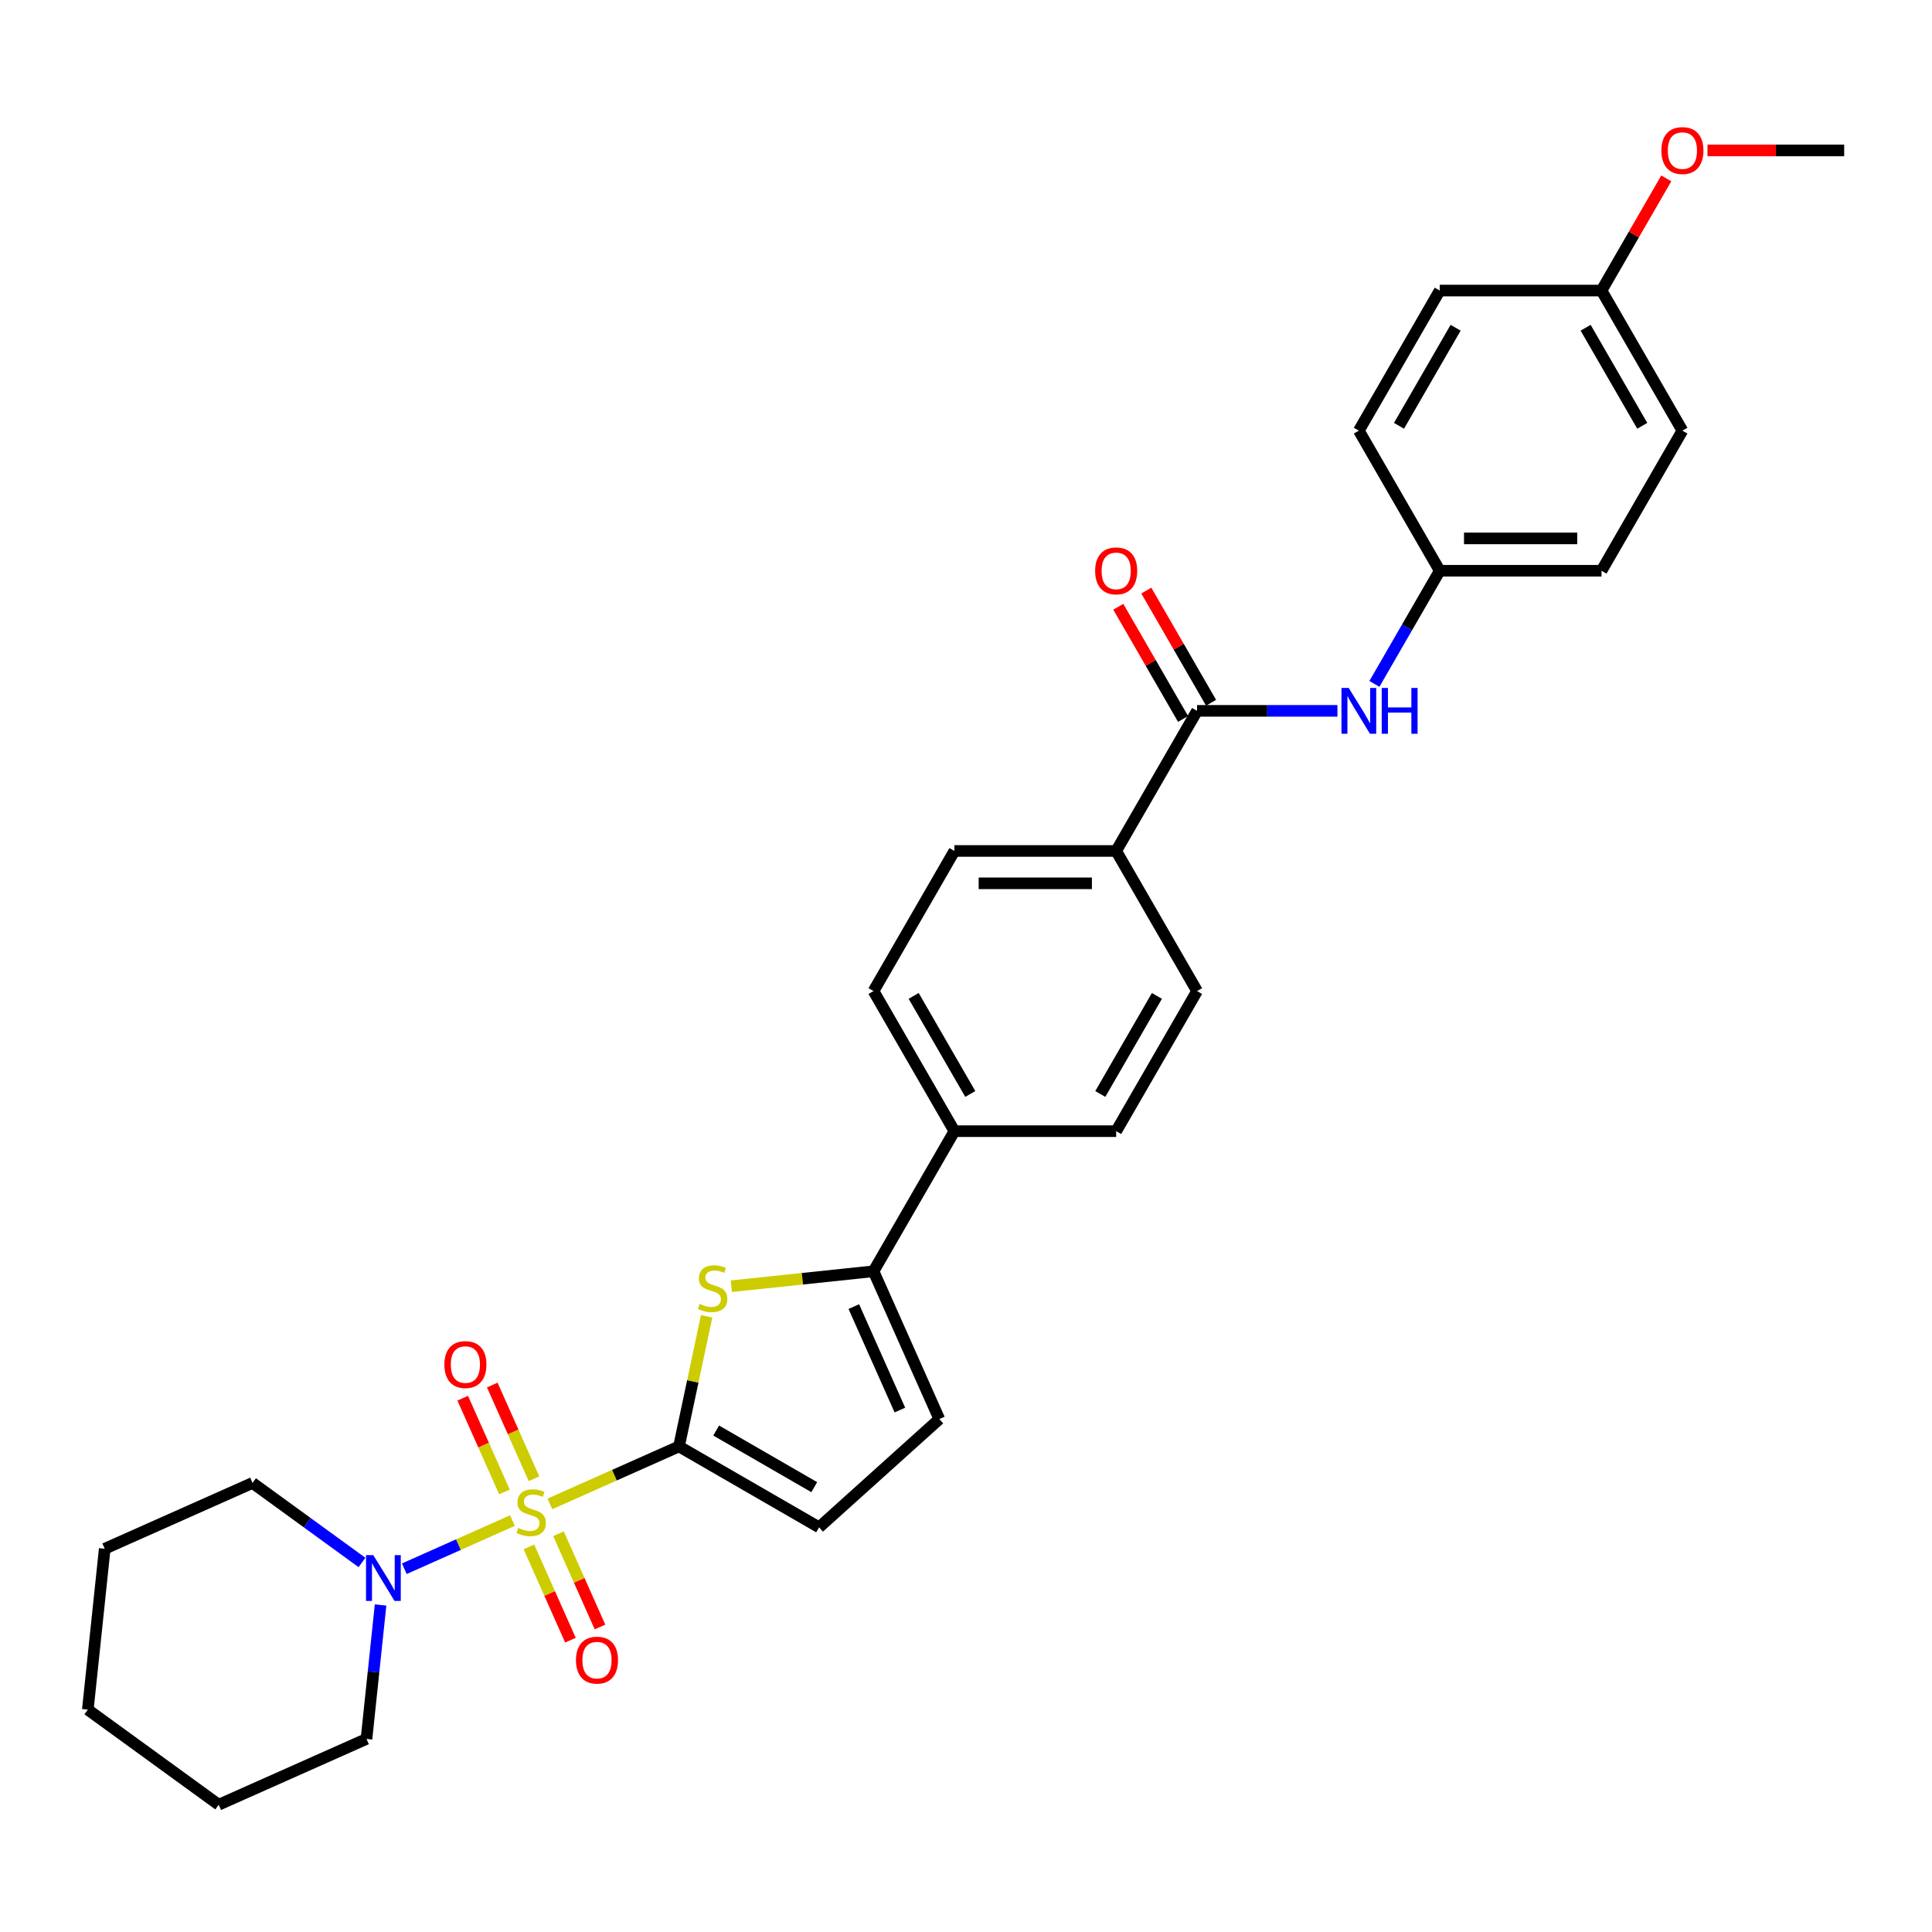 <?xml version='1.0' encoding='iso-8859-1'?>
<svg version='1.1' baseProfile='full'
              xmlns='http://www.w3.org/2000/svg'
                      xmlns:rdkit='http://www.rdkit.org/xml'
                      xmlns:xlink='http://www.w3.org/1999/xlink'
                  xml:space='preserve'
width='1000px' height='1000px' viewBox='0 0 1000 1000'>
<!-- END OF HEADER -->
<rect style='opacity:1.0;fill:#FFFFFF;stroke:none' width='1000' height='1000' x='0' y='0'> </rect>
<path class='bond-0' d='M 284.641,778.41 L 318.042,763.54' style='fill:none;fill-rule:evenodd;stroke:#CCCC00;stroke-width:6px;stroke-linecap:butt;stroke-linejoin:miter;stroke-opacity:1' />
<path class='bond-0' d='M 318.042,763.54 L 351.442,748.669' style='fill:none;fill-rule:evenodd;stroke:#000000;stroke-width:6px;stroke-linecap:butt;stroke-linejoin:miter;stroke-opacity:1' />
<path class='bond-3' d='M 265.248,787.045 L 237.259,799.506' style='fill:none;fill-rule:evenodd;stroke:#CCCC00;stroke-width:6px;stroke-linecap:butt;stroke-linejoin:miter;stroke-opacity:1' />
<path class='bond-3' d='M 237.259,799.506 L 209.269,811.968' style='fill:none;fill-rule:evenodd;stroke:#0000FF;stroke-width:6px;stroke-linecap:butt;stroke-linejoin:miter;stroke-opacity:1' />
<path class='bond-8' d='M 276.398,765.405 L 265.6,741.151' style='fill:none;fill-rule:evenodd;stroke:#CCCC00;stroke-width:6px;stroke-linecap:butt;stroke-linejoin:miter;stroke-opacity:1' />
<path class='bond-8' d='M 265.6,741.151 L 254.801,716.897' style='fill:none;fill-rule:evenodd;stroke:#FF0000;stroke-width:6px;stroke-linecap:butt;stroke-linejoin:miter;stroke-opacity:1' />
<path class='bond-8' d='M 261.099,772.216 L 250.3,747.963' style='fill:none;fill-rule:evenodd;stroke:#CCCC00;stroke-width:6px;stroke-linecap:butt;stroke-linejoin:miter;stroke-opacity:1' />
<path class='bond-8' d='M 250.3,747.963 L 239.502,723.709' style='fill:none;fill-rule:evenodd;stroke:#FF0000;stroke-width:6px;stroke-linecap:butt;stroke-linejoin:miter;stroke-opacity:1' />
<path class='bond-9' d='M 273.775,800.687 L 284.517,824.815' style='fill:none;fill-rule:evenodd;stroke:#CCCC00;stroke-width:6px;stroke-linecap:butt;stroke-linejoin:miter;stroke-opacity:1' />
<path class='bond-9' d='M 284.517,824.815 L 295.26,848.944' style='fill:none;fill-rule:evenodd;stroke:#FF0000;stroke-width:6px;stroke-linecap:butt;stroke-linejoin:miter;stroke-opacity:1' />
<path class='bond-9' d='M 289.074,793.875 L 299.817,818.004' style='fill:none;fill-rule:evenodd;stroke:#CCCC00;stroke-width:6px;stroke-linecap:butt;stroke-linejoin:miter;stroke-opacity:1' />
<path class='bond-9' d='M 299.817,818.004 L 310.56,842.132' style='fill:none;fill-rule:evenodd;stroke:#FF0000;stroke-width:6px;stroke-linecap:butt;stroke-linejoin:miter;stroke-opacity:1' />
<path class='bond-1' d='M 351.442,748.669 L 358.6,714.992' style='fill:none;fill-rule:evenodd;stroke:#000000;stroke-width:6px;stroke-linecap:butt;stroke-linejoin:miter;stroke-opacity:1' />
<path class='bond-1' d='M 358.6,714.992 L 365.758,681.316' style='fill:none;fill-rule:evenodd;stroke:#CCCC00;stroke-width:6px;stroke-linecap:butt;stroke-linejoin:miter;stroke-opacity:1' />
<path class='bond-5' d='M 351.442,748.669 L 423.959,790.537' style='fill:none;fill-rule:evenodd;stroke:#000000;stroke-width:6px;stroke-linecap:butt;stroke-linejoin:miter;stroke-opacity:1' />
<path class='bond-5' d='M 370.693,740.446 L 421.455,769.753' style='fill:none;fill-rule:evenodd;stroke:#000000;stroke-width:6px;stroke-linecap:butt;stroke-linejoin:miter;stroke-opacity:1' />
<path class='bond-2' d='M 378.548,665.744 L 415.338,661.877' style='fill:none;fill-rule:evenodd;stroke:#CCCC00;stroke-width:6px;stroke-linecap:butt;stroke-linejoin:miter;stroke-opacity:1' />
<path class='bond-2' d='M 415.338,661.877 L 452.129,658.01' style='fill:none;fill-rule:evenodd;stroke:#000000;stroke-width:6px;stroke-linecap:butt;stroke-linejoin:miter;stroke-opacity:1' />
<path class='bond-10' d='M 452.129,658.01 L 493.997,585.492' style='fill:none;fill-rule:evenodd;stroke:#000000;stroke-width:6px;stroke-linecap:butt;stroke-linejoin:miter;stroke-opacity:1' />
<path class='bond-30' d='M 452.129,658.01 L 486.187,734.507' style='fill:none;fill-rule:evenodd;stroke:#000000;stroke-width:6px;stroke-linecap:butt;stroke-linejoin:miter;stroke-opacity:1' />
<path class='bond-30' d='M 441.938,676.296 L 465.779,729.844' style='fill:none;fill-rule:evenodd;stroke:#000000;stroke-width:6px;stroke-linecap:butt;stroke-linejoin:miter;stroke-opacity:1' />
<path class='bond-23' d='M 187.361,808.731 L 159.033,788.149' style='fill:none;fill-rule:evenodd;stroke:#0000FF;stroke-width:6px;stroke-linecap:butt;stroke-linejoin:miter;stroke-opacity:1' />
<path class='bond-23' d='M 159.033,788.149 L 130.704,767.567' style='fill:none;fill-rule:evenodd;stroke:#000000;stroke-width:6px;stroke-linecap:butt;stroke-linejoin:miter;stroke-opacity:1' />
<path class='bond-24' d='M 196.982,830.737 L 193.339,865.4' style='fill:none;fill-rule:evenodd;stroke:#0000FF;stroke-width:6px;stroke-linecap:butt;stroke-linejoin:miter;stroke-opacity:1' />
<path class='bond-24' d='M 193.339,865.4 L 189.695,900.063' style='fill:none;fill-rule:evenodd;stroke:#000000;stroke-width:6px;stroke-linecap:butt;stroke-linejoin:miter;stroke-opacity:1' />
<path class='bond-4' d='M 619.601,367.939 L 577.733,440.457' style='fill:none;fill-rule:evenodd;stroke:#000000;stroke-width:6px;stroke-linecap:butt;stroke-linejoin:miter;stroke-opacity:1' />
<path class='bond-7' d='M 619.601,367.939 L 655.926,367.939' style='fill:none;fill-rule:evenodd;stroke:#000000;stroke-width:6px;stroke-linecap:butt;stroke-linejoin:miter;stroke-opacity:1' />
<path class='bond-7' d='M 655.926,367.939 L 692.25,367.939' style='fill:none;fill-rule:evenodd;stroke:#0000FF;stroke-width:6px;stroke-linecap:butt;stroke-linejoin:miter;stroke-opacity:1' />
<path class='bond-12' d='M 626.853,363.753 L 610.091,334.72' style='fill:none;fill-rule:evenodd;stroke:#000000;stroke-width:6px;stroke-linecap:butt;stroke-linejoin:miter;stroke-opacity:1' />
<path class='bond-12' d='M 610.091,334.72 L 593.329,305.688' style='fill:none;fill-rule:evenodd;stroke:#FF0000;stroke-width:6px;stroke-linecap:butt;stroke-linejoin:miter;stroke-opacity:1' />
<path class='bond-12' d='M 612.349,372.126 L 595.587,343.094' style='fill:none;fill-rule:evenodd;stroke:#000000;stroke-width:6px;stroke-linecap:butt;stroke-linejoin:miter;stroke-opacity:1' />
<path class='bond-12' d='M 595.587,343.094 L 578.825,314.061' style='fill:none;fill-rule:evenodd;stroke:#FF0000;stroke-width:6px;stroke-linecap:butt;stroke-linejoin:miter;stroke-opacity:1' />
<path class='bond-6' d='M 423.959,790.537 L 486.187,734.507' style='fill:none;fill-rule:evenodd;stroke:#000000;stroke-width:6px;stroke-linecap:butt;stroke-linejoin:miter;stroke-opacity:1' />
<path class='bond-17' d='M 711.391,353.989 L 728.298,324.705' style='fill:none;fill-rule:evenodd;stroke:#0000FF;stroke-width:6px;stroke-linecap:butt;stroke-linejoin:miter;stroke-opacity:1' />
<path class='bond-17' d='M 728.298,324.705 L 745.205,295.422' style='fill:none;fill-rule:evenodd;stroke:#000000;stroke-width:6px;stroke-linecap:butt;stroke-linejoin:miter;stroke-opacity:1' />
<path class='bond-15' d='M 493.997,585.492 L 577.733,585.492' style='fill:none;fill-rule:evenodd;stroke:#000000;stroke-width:6px;stroke-linecap:butt;stroke-linejoin:miter;stroke-opacity:1' />
<path class='bond-16' d='M 493.997,585.492 L 452.129,512.975' style='fill:none;fill-rule:evenodd;stroke:#000000;stroke-width:6px;stroke-linecap:butt;stroke-linejoin:miter;stroke-opacity:1' />
<path class='bond-16' d='M 502.22,566.241 L 472.912,515.479' style='fill:none;fill-rule:evenodd;stroke:#000000;stroke-width:6px;stroke-linecap:butt;stroke-linejoin:miter;stroke-opacity:1' />
<path class='bond-11' d='M 577.733,440.457 L 493.997,440.457' style='fill:none;fill-rule:evenodd;stroke:#000000;stroke-width:6px;stroke-linecap:butt;stroke-linejoin:miter;stroke-opacity:1' />
<path class='bond-11' d='M 565.172,457.204 L 506.557,457.204' style='fill:none;fill-rule:evenodd;stroke:#000000;stroke-width:6px;stroke-linecap:butt;stroke-linejoin:miter;stroke-opacity:1' />
<path class='bond-32' d='M 577.733,440.457 L 619.601,512.975' style='fill:none;fill-rule:evenodd;stroke:#000000;stroke-width:6px;stroke-linecap:butt;stroke-linejoin:miter;stroke-opacity:1' />
<path class='bond-13' d='M 619.601,512.975 L 577.733,585.492' style='fill:none;fill-rule:evenodd;stroke:#000000;stroke-width:6px;stroke-linecap:butt;stroke-linejoin:miter;stroke-opacity:1' />
<path class='bond-13' d='M 598.817,515.479 L 569.51,566.241' style='fill:none;fill-rule:evenodd;stroke:#000000;stroke-width:6px;stroke-linecap:butt;stroke-linejoin:miter;stroke-opacity:1' />
<path class='bond-14' d='M 493.997,440.457 L 452.129,512.975' style='fill:none;fill-rule:evenodd;stroke:#000000;stroke-width:6px;stroke-linecap:butt;stroke-linejoin:miter;stroke-opacity:1' />
<path class='bond-19' d='M 745.205,295.422 L 703.337,222.904' style='fill:none;fill-rule:evenodd;stroke:#000000;stroke-width:6px;stroke-linecap:butt;stroke-linejoin:miter;stroke-opacity:1' />
<path class='bond-20' d='M 745.205,295.422 L 828.941,295.422' style='fill:none;fill-rule:evenodd;stroke:#000000;stroke-width:6px;stroke-linecap:butt;stroke-linejoin:miter;stroke-opacity:1' />
<path class='bond-20' d='M 757.766,278.675 L 816.381,278.675' style='fill:none;fill-rule:evenodd;stroke:#000000;stroke-width:6px;stroke-linecap:butt;stroke-linejoin:miter;stroke-opacity:1' />
<path class='bond-18' d='M 828.941,150.387 L 870.809,222.904' style='fill:none;fill-rule:evenodd;stroke:#000000;stroke-width:6px;stroke-linecap:butt;stroke-linejoin:miter;stroke-opacity:1' />
<path class='bond-18' d='M 820.718,169.638 L 850.026,220.4' style='fill:none;fill-rule:evenodd;stroke:#000000;stroke-width:6px;stroke-linecap:butt;stroke-linejoin:miter;stroke-opacity:1' />
<path class='bond-25' d='M 828.941,150.387 L 845.703,121.354' style='fill:none;fill-rule:evenodd;stroke:#000000;stroke-width:6px;stroke-linecap:butt;stroke-linejoin:miter;stroke-opacity:1' />
<path class='bond-25' d='M 845.703,121.354 L 862.465,92.322' style='fill:none;fill-rule:evenodd;stroke:#FF0000;stroke-width:6px;stroke-linecap:butt;stroke-linejoin:miter;stroke-opacity:1' />
<path class='bond-33' d='M 828.941,150.387 L 745.205,150.387' style='fill:none;fill-rule:evenodd;stroke:#000000;stroke-width:6px;stroke-linecap:butt;stroke-linejoin:miter;stroke-opacity:1' />
<path class='bond-21' d='M 703.337,222.904 L 745.205,150.387' style='fill:none;fill-rule:evenodd;stroke:#000000;stroke-width:6px;stroke-linecap:butt;stroke-linejoin:miter;stroke-opacity:1' />
<path class='bond-21' d='M 724.121,220.4 L 753.428,169.638' style='fill:none;fill-rule:evenodd;stroke:#000000;stroke-width:6px;stroke-linecap:butt;stroke-linejoin:miter;stroke-opacity:1' />
<path class='bond-22' d='M 828.941,295.422 L 870.809,222.904' style='fill:none;fill-rule:evenodd;stroke:#000000;stroke-width:6px;stroke-linecap:butt;stroke-linejoin:miter;stroke-opacity:1' />
<path class='bond-28' d='M 130.704,767.567 L 54.207,801.626' style='fill:none;fill-rule:evenodd;stroke:#000000;stroke-width:6px;stroke-linecap:butt;stroke-linejoin:miter;stroke-opacity:1' />
<path class='bond-27' d='M 189.695,900.063 L 113.198,934.122' style='fill:none;fill-rule:evenodd;stroke:#000000;stroke-width:6px;stroke-linecap:butt;stroke-linejoin:miter;stroke-opacity:1' />
<path class='bond-26' d='M 883.788,77.869 L 919.167,77.869' style='fill:none;fill-rule:evenodd;stroke:#FF0000;stroke-width:6px;stroke-linecap:butt;stroke-linejoin:miter;stroke-opacity:1' />
<path class='bond-26' d='M 919.167,77.869 L 954.545,77.869' style='fill:none;fill-rule:evenodd;stroke:#000000;stroke-width:6px;stroke-linecap:butt;stroke-linejoin:miter;stroke-opacity:1' />
<path class='bond-29' d='M 113.198,934.122 L 45.455,884.903' style='fill:none;fill-rule:evenodd;stroke:#000000;stroke-width:6px;stroke-linecap:butt;stroke-linejoin:miter;stroke-opacity:1' />
<path class='bond-31' d='M 54.207,801.626 L 45.455,884.903' style='fill:none;fill-rule:evenodd;stroke:#000000;stroke-width:6px;stroke-linecap:butt;stroke-linejoin:miter;stroke-opacity:1' />
<path  class='atom-0' d='M 268.246 790.867
Q 268.514 790.967, 269.619 791.436
Q 270.725 791.905, 271.93 792.206
Q 273.17 792.474, 274.375 792.474
Q 276.62 792.474, 277.926 791.403
Q 279.232 790.297, 279.232 788.388
Q 279.232 787.082, 278.562 786.278
Q 277.926 785.474, 276.921 785.039
Q 275.916 784.603, 274.241 784.101
Q 272.131 783.464, 270.858 782.862
Q 269.619 782.259, 268.715 780.986
Q 267.844 779.713, 267.844 777.569
Q 267.844 774.588, 269.854 772.746
Q 271.897 770.904, 275.916 770.904
Q 278.663 770.904, 281.778 772.21
L 281.007 774.789
Q 278.16 773.617, 276.017 773.617
Q 273.706 773.617, 272.433 774.588
Q 271.16 775.526, 271.193 777.167
Q 271.193 778.44, 271.83 779.211
Q 272.5 779.981, 273.438 780.416
Q 274.409 780.852, 276.017 781.354
Q 278.16 782.024, 279.433 782.694
Q 280.706 783.364, 281.61 784.737
Q 282.548 786.077, 282.548 788.388
Q 282.548 791.671, 280.337 793.446
Q 278.16 795.187, 274.509 795.187
Q 272.399 795.187, 270.792 794.719
Q 269.217 794.283, 267.342 793.513
L 268.246 790.867
' fill='#CCCC00'/>
<path  class='atom-2' d='M 362.152 674.902
Q 362.42 675.002, 363.526 675.471
Q 364.631 675.94, 365.837 676.242
Q 367.076 676.51, 368.282 676.51
Q 370.526 676.51, 371.832 675.438
Q 373.139 674.332, 373.139 672.423
Q 373.139 671.117, 372.469 670.313
Q 371.832 669.509, 370.827 669.074
Q 369.823 668.638, 368.148 668.136
Q 366.038 667.5, 364.765 666.897
Q 363.526 666.294, 362.621 665.021
Q 361.75 663.748, 361.75 661.605
Q 361.75 658.624, 363.76 656.781
Q 365.803 654.939, 369.823 654.939
Q 372.569 654.939, 375.684 656.245
L 374.914 658.824
Q 372.067 657.652, 369.923 657.652
Q 367.612 657.652, 366.339 658.624
Q 365.066 659.561, 365.1 661.203
Q 365.1 662.475, 365.736 663.246
Q 366.406 664.016, 367.344 664.452
Q 368.315 664.887, 369.923 665.389
Q 372.067 666.059, 373.34 666.729
Q 374.612 667.399, 375.517 668.772
Q 376.455 670.112, 376.455 672.423
Q 376.455 675.706, 374.244 677.481
Q 372.067 679.223, 368.416 679.223
Q 366.306 679.223, 364.698 678.754
Q 363.124 678.318, 361.248 677.548
L 362.152 674.902
' fill='#CCCC00'/>
<path  class='atom-4' d='M 193.206 804.929
L 200.977 817.489
Q 201.747 818.729, 202.987 820.973
Q 204.226 823.217, 204.293 823.351
L 204.293 804.929
L 207.441 804.929
L 207.441 828.643
L 204.192 828.643
L 195.852 814.91
Q 194.881 813.303, 193.843 811.46
Q 192.838 809.618, 192.536 809.049
L 192.536 828.643
L 189.455 828.643
L 189.455 804.929
L 193.206 804.929
' fill='#0000FF'/>
<path  class='atom-8' d='M 698.095 356.082
L 705.866 368.643
Q 706.636 369.882, 707.876 372.126
Q 709.115 374.37, 709.182 374.504
L 709.182 356.082
L 712.33 356.082
L 712.33 379.796
L 709.081 379.796
L 700.741 366.064
Q 699.77 364.456, 698.732 362.614
Q 697.727 360.772, 697.425 360.202
L 697.425 379.796
L 694.344 379.796
L 694.344 356.082
L 698.095 356.082
' fill='#0000FF'/>
<path  class='atom-8' d='M 715.177 356.082
L 718.393 356.082
L 718.393 366.164
L 730.518 366.164
L 730.518 356.082
L 733.733 356.082
L 733.733 379.796
L 730.518 379.796
L 730.518 368.844
L 718.393 368.844
L 718.393 379.796
L 715.177 379.796
L 715.177 356.082
' fill='#0000FF'/>
<path  class='atom-9' d='M 230.001 706.298
Q 230.001 700.604, 232.814 697.422
Q 235.628 694.24, 240.886 694.24
Q 246.145 694.24, 248.958 697.422
Q 251.772 700.604, 251.772 706.298
Q 251.772 712.059, 248.925 715.341
Q 246.078 718.59, 240.886 718.59
Q 235.661 718.59, 232.814 715.341
Q 230.001 712.092, 230.001 706.298
M 240.886 715.911
Q 244.504 715.911, 246.446 713.499
Q 248.423 711.054, 248.423 706.298
Q 248.423 701.642, 246.446 699.297
Q 244.504 696.919, 240.886 696.919
Q 237.269 696.919, 235.293 699.264
Q 233.35 701.609, 233.35 706.298
Q 233.35 711.087, 235.293 713.499
Q 237.269 715.911, 240.886 715.911
' fill='#FF0000'/>
<path  class='atom-10' d='M 298.118 859.291
Q 298.118 853.597, 300.931 850.415
Q 303.745 847.233, 309.003 847.233
Q 314.262 847.233, 317.076 850.415
Q 319.889 853.597, 319.889 859.291
Q 319.889 865.052, 317.042 868.335
Q 314.195 871.584, 309.003 871.584
Q 303.778 871.584, 300.931 868.335
Q 298.118 865.086, 298.118 859.291
M 309.003 868.904
Q 312.621 868.904, 314.563 866.493
Q 316.54 864.047, 316.54 859.291
Q 316.54 854.636, 314.563 852.291
Q 312.621 849.913, 309.003 849.913
Q 305.386 849.913, 303.41 852.257
Q 301.467 854.602, 301.467 859.291
Q 301.467 864.081, 303.41 866.493
Q 305.386 868.904, 309.003 868.904
' fill='#FF0000'/>
<path  class='atom-13' d='M 566.847 295.489
Q 566.847 289.795, 569.661 286.613
Q 572.474 283.431, 577.733 283.431
Q 582.992 283.431, 585.805 286.613
Q 588.619 289.795, 588.619 295.489
Q 588.619 301.25, 585.772 304.532
Q 582.925 307.781, 577.733 307.781
Q 572.508 307.781, 569.661 304.532
Q 566.847 301.283, 566.847 295.489
M 577.733 305.102
Q 581.35 305.102, 583.293 302.69
Q 585.269 300.245, 585.269 295.489
Q 585.269 290.833, 583.293 288.488
Q 581.35 286.11, 577.733 286.11
Q 574.115 286.11, 572.139 288.455
Q 570.197 290.8, 570.197 295.489
Q 570.197 300.279, 572.139 302.69
Q 574.115 305.102, 577.733 305.102
' fill='#FF0000'/>
<path  class='atom-26' d='M 859.924 77.936
Q 859.924 72.242, 862.737 69.06
Q 865.551 65.878, 870.809 65.878
Q 876.068 65.878, 878.881 69.06
Q 881.695 72.242, 881.695 77.936
Q 881.695 83.697, 878.848 86.98
Q 876.001 90.228, 870.809 90.228
Q 865.584 90.228, 862.737 86.98
Q 859.924 83.731, 859.924 77.936
M 870.809 87.549
Q 874.427 87.549, 876.369 85.137
Q 878.346 82.692, 878.346 77.936
Q 878.346 73.28, 876.369 70.936
Q 874.427 68.558, 870.809 68.558
Q 867.192 68.558, 865.216 70.902
Q 863.273 73.247, 863.273 77.936
Q 863.273 82.726, 865.216 85.137
Q 867.192 87.549, 870.809 87.549
' fill='#FF0000'/>
</svg>
